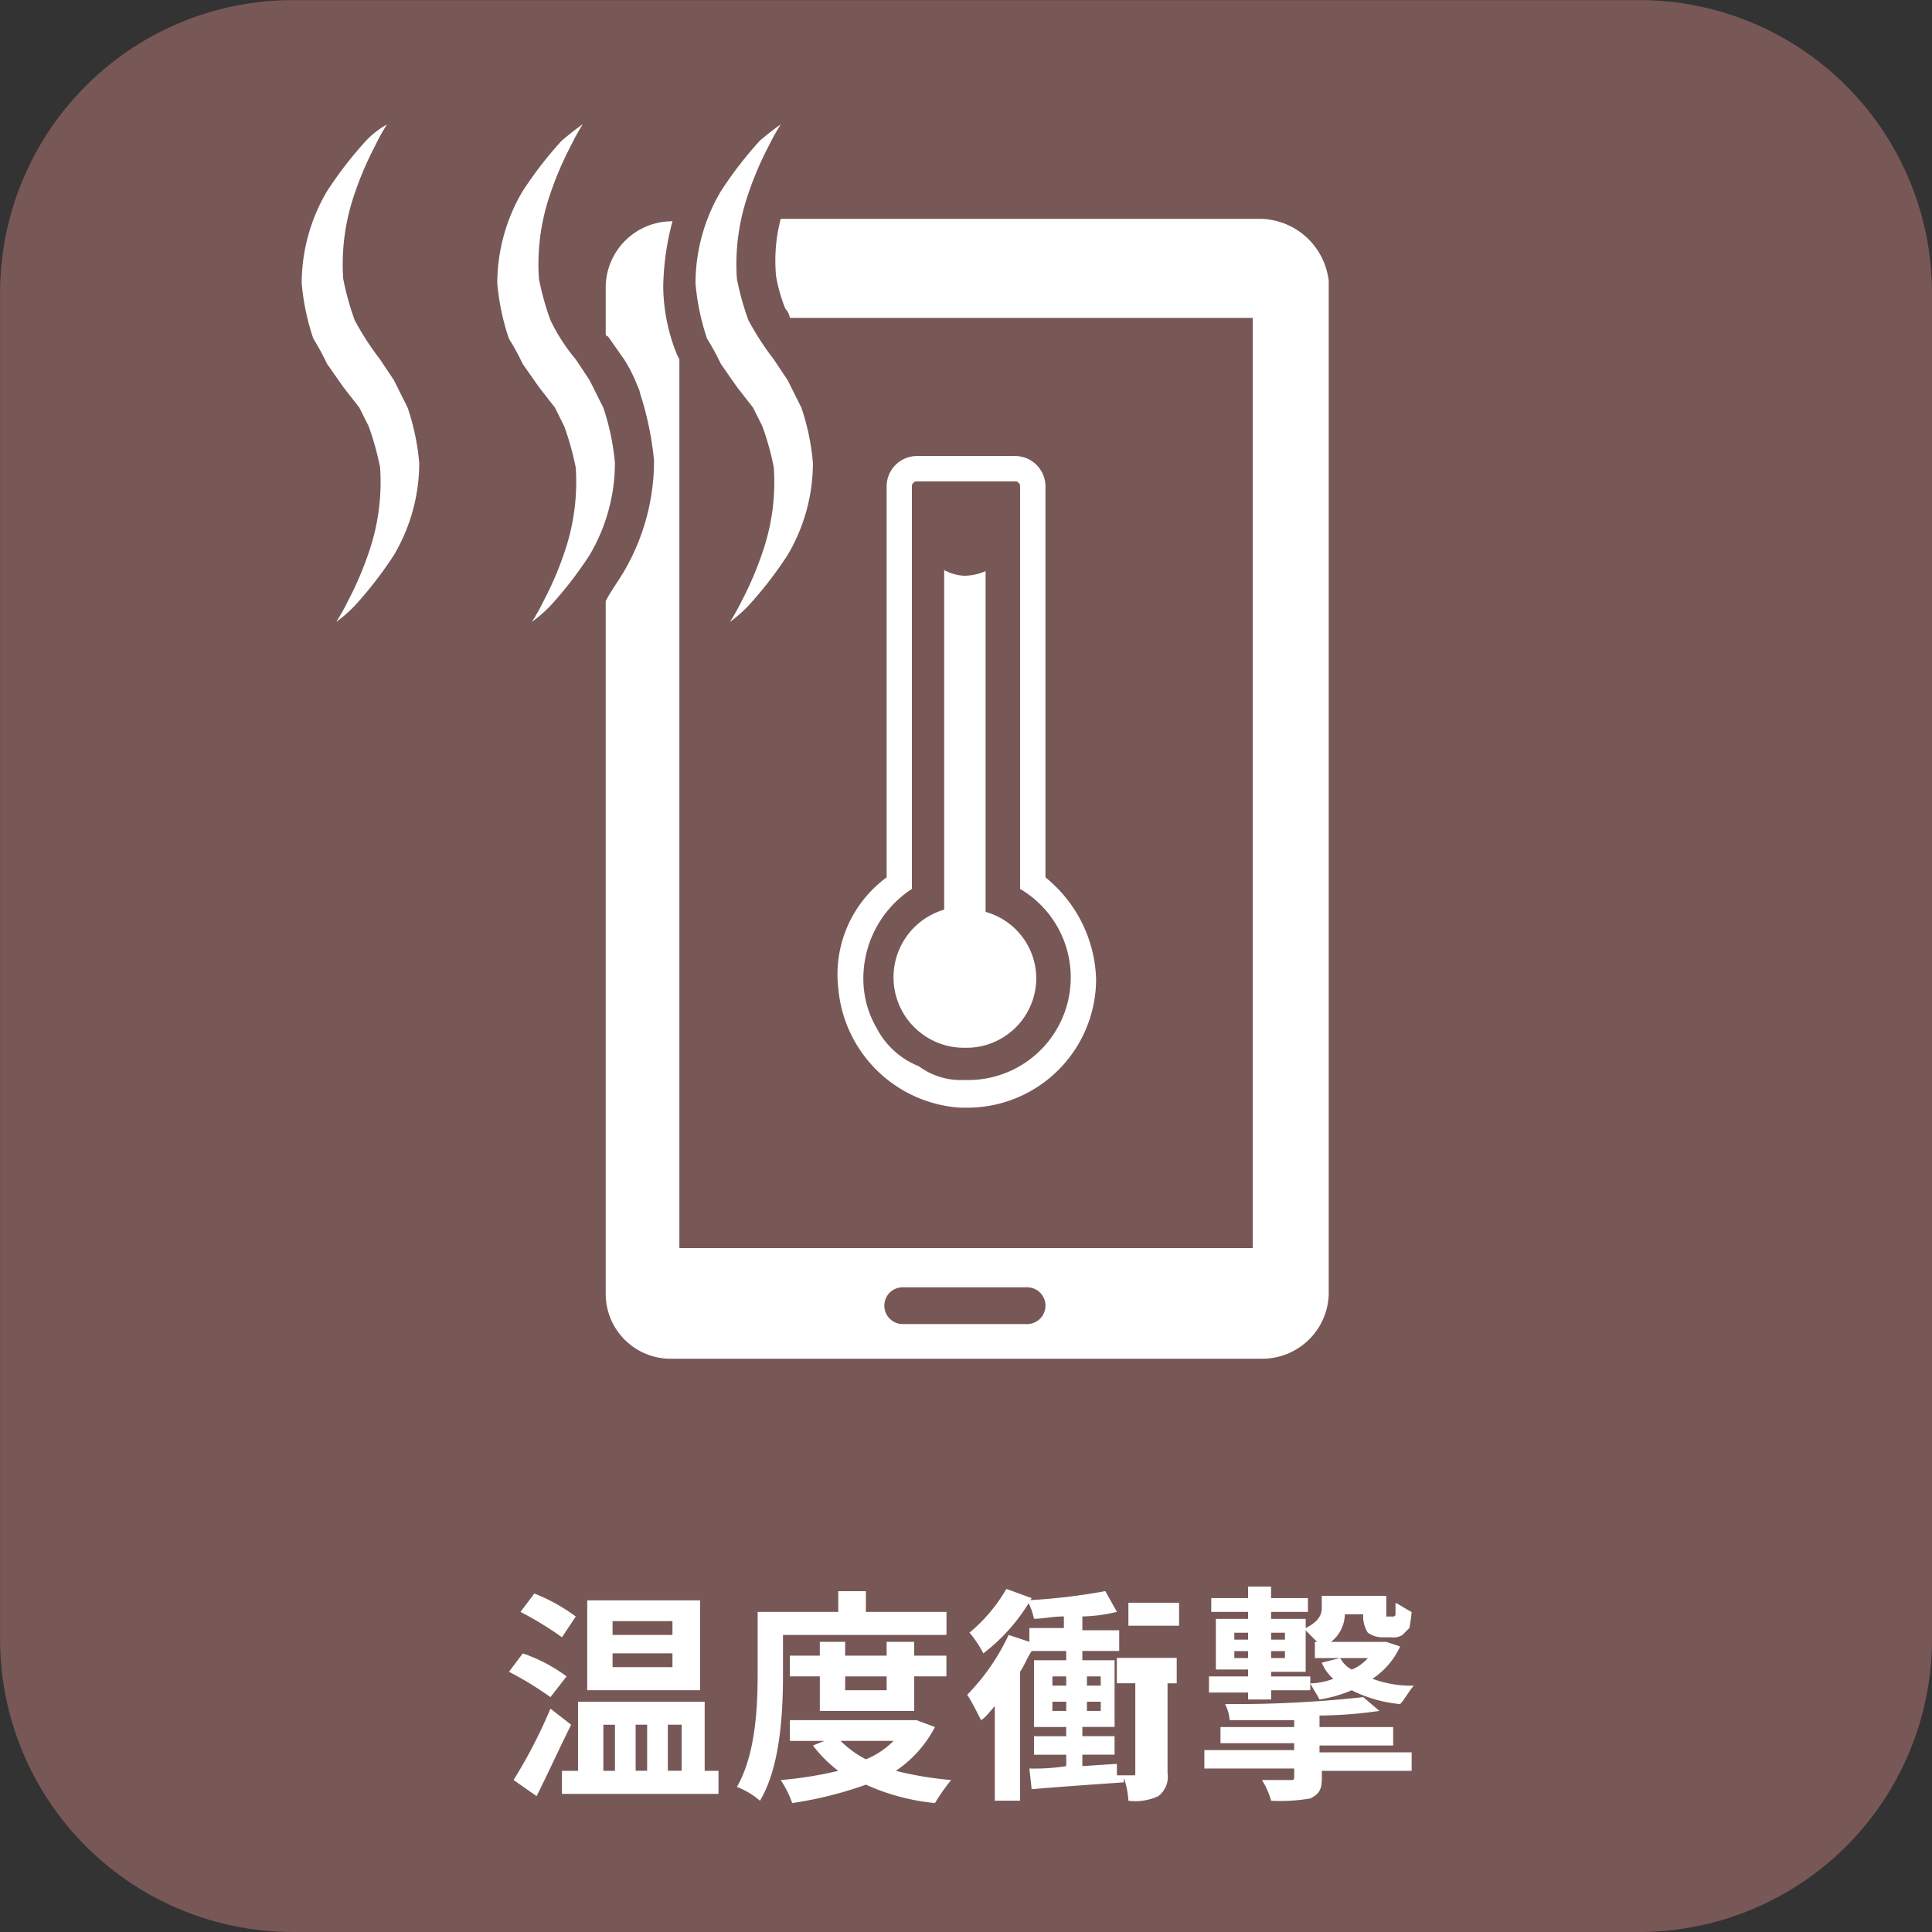 <svg id="レイヤー_1" data-name="レイヤー 1" xmlns="http://www.w3.org/2000/svg" width="150" height="150" viewBox="0 0 150 150">
  <rect x="0" y="0" width="150" height="150" fill="#333333" stroke="none"/>
  <defs>
    <style>
      .cls-1 {
        fill: #775857;
      }

      .cls-2 {
        fill: #fff;
      }
    </style>
  </defs>
  <title>img_usability_04-</title>
  <g id="img_usability_04-5">
    <g>
      <path class="cls-1" d="M150,127.3A22.738,22.738,0,0,1,127.3,150H22.712A22.738,22.738,0,0,1,.006,127.3V22.712A22.737,22.737,0,0,1,22.712.007H127.3A22.737,22.737,0,0,1,150,22.712V127.3Z"/>
      <path class="cls-2" d="M42.736,131.764a26,26,0,0,0-3.219-1.967l1.071-1.428a12.331,12.331,0,0,1,3.4,1.785Zm1.607,2.145c-.892,1.788-1.788,3.755-2.681,5.543L39.874,138.2a39.127,39.127,0,0,0,2.862-5.541Zm-.714-6.793a25.425,25.425,0,0,0-3.219-1.967l1.074-1.428a13.829,13.829,0,0,1,3.219,1.785Zm12.155,10.37v1.788H43.629v-1.788h1.25v-5.365h9.833v5.365Zm-1.429-6.258H45.593v-6.974h8.762Zm-7.51,6.258h.9v-3.577h-.9Zm5.365-11.622H47.559v1.074H52.21Zm0,2.5H47.559v1.071H52.21Zm-2.859,9.117h.893v-3.577h-.893Zm2.5,0h1.074v-3.577H51.85Z"/>
      <path class="cls-2" d="M60.791,129.979c0,2.856-.178,7.146-1.788,9.83a6.043,6.043,0,0,0-1.788-1.074c1.431-2.5,1.609-6.076,1.609-8.756v-4.83h6.258V123.54h2.145v1.609h6.257v1.789H60.791Zm11.8,4.108a9.245,9.245,0,0,1-3.038,3.4,27.008,27.008,0,0,0,4.291.714,15.586,15.586,0,0,0-1.253,1.788,16.958,16.958,0,0,1-5.362-1.428,29.818,29.818,0,0,1-5.722,1.428,8.309,8.309,0,0,0-.892-1.788,29.52,29.52,0,0,0,4.469-.714,10.1,10.1,0,0,1-1.967-1.967l.893-.357H61.327v-1.61h9.834Zm-8.939-1.252v-2.681H61.327v-1.61H63.65v-1.071h1.967v1.071h3.22v-1.071h2.142v1.071h2.5v1.61h-2.5v2.681Zm1.61,2.327a7.977,7.977,0,0,0,1.967,1.431,6.4,6.4,0,0,0,2.145-1.431Zm.357-3.934h3.22v-1.074h-3.22Z"/>
      <path class="cls-2" d="M91.9,130.693H90.647v6.971a1.884,1.884,0,0,1-.715,1.788,4.233,4.233,0,0,1-2.323.357,6.517,6.517,0,0,0-.357-1.788v.357c-2.506.182-5.187.357-7.153.539l-.179-1.61a16.071,16.071,0,0,0,2.86-.182v-.889h-2.5V134.8h2.5v-.715h-2.5V128.9h2.5v-.717H80.1c-.357.539-.539,1.074-.9,1.61v10.012H77.236v-7.331c-.357.357-.714.9-1.071,1.074-.178-.357-.714-1.431-1.071-1.967a16.717,16.717,0,0,0,3.216-4.647l1.61.535V126.4H82.6v-.9c-.893,0-1.607.182-2.324.182a4.709,4.709,0,0,0-.535-1.434,47.05,47.05,0,0,0,6.075-.714l.9,1.609a12.143,12.143,0,0,1-2.681.357v1.071h2.86v1.61h-2.86v.717h2.5v5.183h-2.5v.715h2.5v1.434h-2.5v.889l2.681-.175v.892h1.253c.175,0,.175,0,.175-.178v-6.971H86.713v-1.967h4.648v1.967Zm-11.8-6.615a14.484,14.484,0,0,1-3.755,4.291,8.308,8.308,0,0,0-1.074-1.61,12.646,12.646,0,0,0,2.862-3.395Zm1.609,6.793H82.78v-.717H81.708Zm1.072,1.25H81.708v.714H82.78Zm1.609-1.25H85.46v-.717H84.389Zm1.071,1.25H84.389v.714H85.46Zm6.082-5.9H87.609v-1.785h3.933Z"/>
      <path class="cls-2" d="M102.623,136.054H109.6v1.432h-6.974v.535c0,.9-.176,1.253-.893,1.61a13.69,13.69,0,0,1-3.041.178,6.268,6.268,0,0,0-.714-1.609h2.148c.357,0,.357,0,.357-.358v-.535H93.506v-1.431h6.974v-.536H94.758v-1.253h5.722v-.535H95.473a3.321,3.321,0,0,0-.357-1.25,91.1,91.1,0,0,0,10.726-.538l1.253,1.071a34.813,34.813,0,0,1-4.648.36v.892h5.719v1.432h-5.719v.535ZM96.9,131.407H93.866v-1.253H96.9v-.535H94.4v-3.931h2.5v-.539H94.041v-1.071H96.9v-.895h1.785v.895h2.862v1.071H98.689v.539h2.684v.714c1.074-.538,1.25-1.074,1.25-1.61V123.9h5.007v1.609h.536a.176.176,0,0,0,.181-.178v-.892c.358.178.89.535,1.25.713a10.093,10.093,0,0,1-.179,1.253c-.181.175-.357.357-.538.536a1.333,1.333,0,0,1-.893.178h-.717a1.917,1.917,0,0,1-1.071-.357,2.313,2.313,0,0,1-.357-1.431h-1.428a2.794,2.794,0,0,1-1.074,2.145h4.29l1.075.357a5.974,5.974,0,0,1-2.149,2.506,8.684,8.684,0,0,0,3.219.535c-.357.357-.714,1.075-1.07,1.431a10.435,10.435,0,0,1-3.759-1.074,10.383,10.383,0,0,1-2.5.718c-.182-.361-.539-.9-.717-1.253v.535H98.689v.718H96.9v-.539ZM95.833,127.3H96.9v-.536H95.833Zm1.071.892H95.833v.539H96.9Zm1.785,1.967h3.041v.539a5.388,5.388,0,0,0,1.788-.357,3.227,3.227,0,0,1-.895-1.253l1.431-.357h-1.967v-1.253h.178c-.357-.357-.714-.714-.892-.9v3.22H98.689Zm0-2.859h1.074v-.536H98.689Zm0,1.431h1.074v-.539H98.689Zm5.365,0a2.151,2.151,0,0,0,.892.893,3.2,3.2,0,0,0,1.253-.893Z"/>
      <path class="cls-2" d="M81.17,68.12V37.729a2.364,2.364,0,0,0-2.324-2.324H71.161a2.364,2.364,0,0,0-2.324,2.324V68.12A9.337,9.337,0,0,0,65.082,76.7,10.166,10.166,0,0,0,74.555,86h.539A9.992,9.992,0,0,0,85.1,75.987,10.55,10.55,0,0,0,81.17,68.12M68.123,79.92a7.549,7.549,0,0,1-1.074-3.4A8.3,8.3,0,0,1,70.8,69.015V37.729a.381.381,0,0,1,.357-.357h7.685a.382.382,0,0,1,.357.357V69.015a7.968,7.968,0,0,1-4.109,14.839h-.357a5.489,5.489,0,0,1-3.4-1.074,6.289,6.289,0,0,1-3.216-2.86"/>
      <path class="cls-2" d="M80.456,75.987A5.369,5.369,0,0,0,76.522,70.8V44.343h0a4.257,4.257,0,0,1-1.61.357,3.361,3.361,0,0,1-1.428-.357.174.174,0,0,1-.178-.178h0v26.46a5.472,5.472,0,0,0,1.606,10.723,5.419,5.419,0,0,0,5.544-5.361"/>
      <path class="cls-2" d="M97.8,16.99H60.613a12.906,12.906,0,0,0-.357,4.473,12.977,12.977,0,0,0,.714,2.5,1.372,1.372,0,0,1,.357.717H97.261V96.9H52.746V27.9l-.179-.357a14.3,14.3,0,0,1-1.074-5.362,20.941,20.941,0,0,1,.717-5,5.153,5.153,0,0,0-5.183,5v3.752a.174.174,0,0,0,.175.182L48.455,27.9a11.31,11.31,0,0,1,1.071,2.149,1.781,1.781,0,0,1,.182.532,24.307,24.307,0,0,1,1.071,5.186,17,17,0,0,1-2.324,8.581c-.535.9-1.071,1.61-1.428,2.324v53.81a5.038,5.038,0,0,0,5.183,5.008H97.975a5.154,5.154,0,0,0,5.186-5.008V21.819A5.434,5.434,0,0,0,97.8,16.99M79.742,102.8H70.087a1.428,1.428,0,1,1,0-2.856h9.655a1.428,1.428,0,0,1,0,2.856"/>
      <path class="cls-2" d="M30.04,9.662a16.232,16.232,0,0,0-.892,1.61,26,26,0,0,0-1.789,4.29,16.675,16.675,0,0,0-.713,6.076,21.491,21.491,0,0,0,.892,3.219A21.674,21.674,0,0,0,29.505,27.9l1.074,1.61q.535,1.071,1.071,2.145a18.381,18.381,0,0,1,.9,4.291,14.079,14.079,0,0,1-1.967,7.149,30.2,30.2,0,0,1-3.041,3.934,10.521,10.521,0,0,1-1.431,1.253,17.323,17.323,0,0,0,.9-1.61,25.945,25.945,0,0,0,1.788-4.29,16.764,16.764,0,0,0,.714-6.076,21.628,21.628,0,0,0-.893-3.22L27.9,31.65l-1.252-1.606-1.253-1.792a19.943,19.943,0,0,0-1.071-1.967,18.32,18.32,0,0,1-.9-4.29,14.091,14.091,0,0,1,1.967-7.15,30.329,30.329,0,0,1,3.038-3.93A6.988,6.988,0,0,1,30.04,9.662"/>
      <path class="cls-2" d="M45.236,9.662a16.333,16.333,0,0,0-.893,1.61,26.094,26.094,0,0,0-1.788,4.29,16.718,16.718,0,0,0-.714,6.076,21.155,21.155,0,0,0,.895,3.219A14.4,14.4,0,0,0,44.7,27.9l1.071,1.61q.535,1.071,1.071,2.145a18.381,18.381,0,0,1,.9,4.291,14.079,14.079,0,0,1-1.967,7.149,30.14,30.14,0,0,1-3.038,3.934A10.624,10.624,0,0,1,41.3,48.277a16.471,16.471,0,0,0,.9-1.61,25.6,25.6,0,0,0,1.788-4.29A16.785,16.785,0,0,0,44.7,36.3a21.882,21.882,0,0,0-.9-3.22l-.714-1.431-1.253-1.606-1.253-1.792a19.943,19.943,0,0,0-1.071-1.967,18.371,18.371,0,0,1-.9-4.29,14.091,14.091,0,0,1,1.967-7.15,30.391,30.391,0,0,1,3.041-3.93c1.074-.9,1.607-1.253,1.607-1.253"/>
      <path class="cls-2" d="M60.613,9.662a16.643,16.643,0,0,0-.9,1.61,25.773,25.773,0,0,0-1.785,4.29,16.652,16.652,0,0,0-.717,6.076,21.491,21.491,0,0,0,.892,3.219A22.043,22.043,0,0,0,60.074,27.9l1.074,1.61c.357.714.718,1.428,1.074,2.145a18.322,18.322,0,0,1,.893,4.291,14.049,14.049,0,0,1-1.967,7.149,30.2,30.2,0,0,1-3.041,3.934,10.648,10.648,0,0,1-1.428,1.253,17.323,17.323,0,0,0,.9-1.61,26.232,26.232,0,0,0,1.785-4.29,16.592,16.592,0,0,0,.714-6.076,20.811,20.811,0,0,0-.892-3.22l-.715-1.431-1.252-1.606-1.25-1.792a19.926,19.926,0,0,0-1.074-1.967A18.109,18.109,0,0,1,54,22a14.062,14.062,0,0,1,1.966-7.15A30.418,30.418,0,0,1,59,10.915c1.071-.9,1.61-1.253,1.61-1.253"/>
    </g>
  </g>
</svg>
